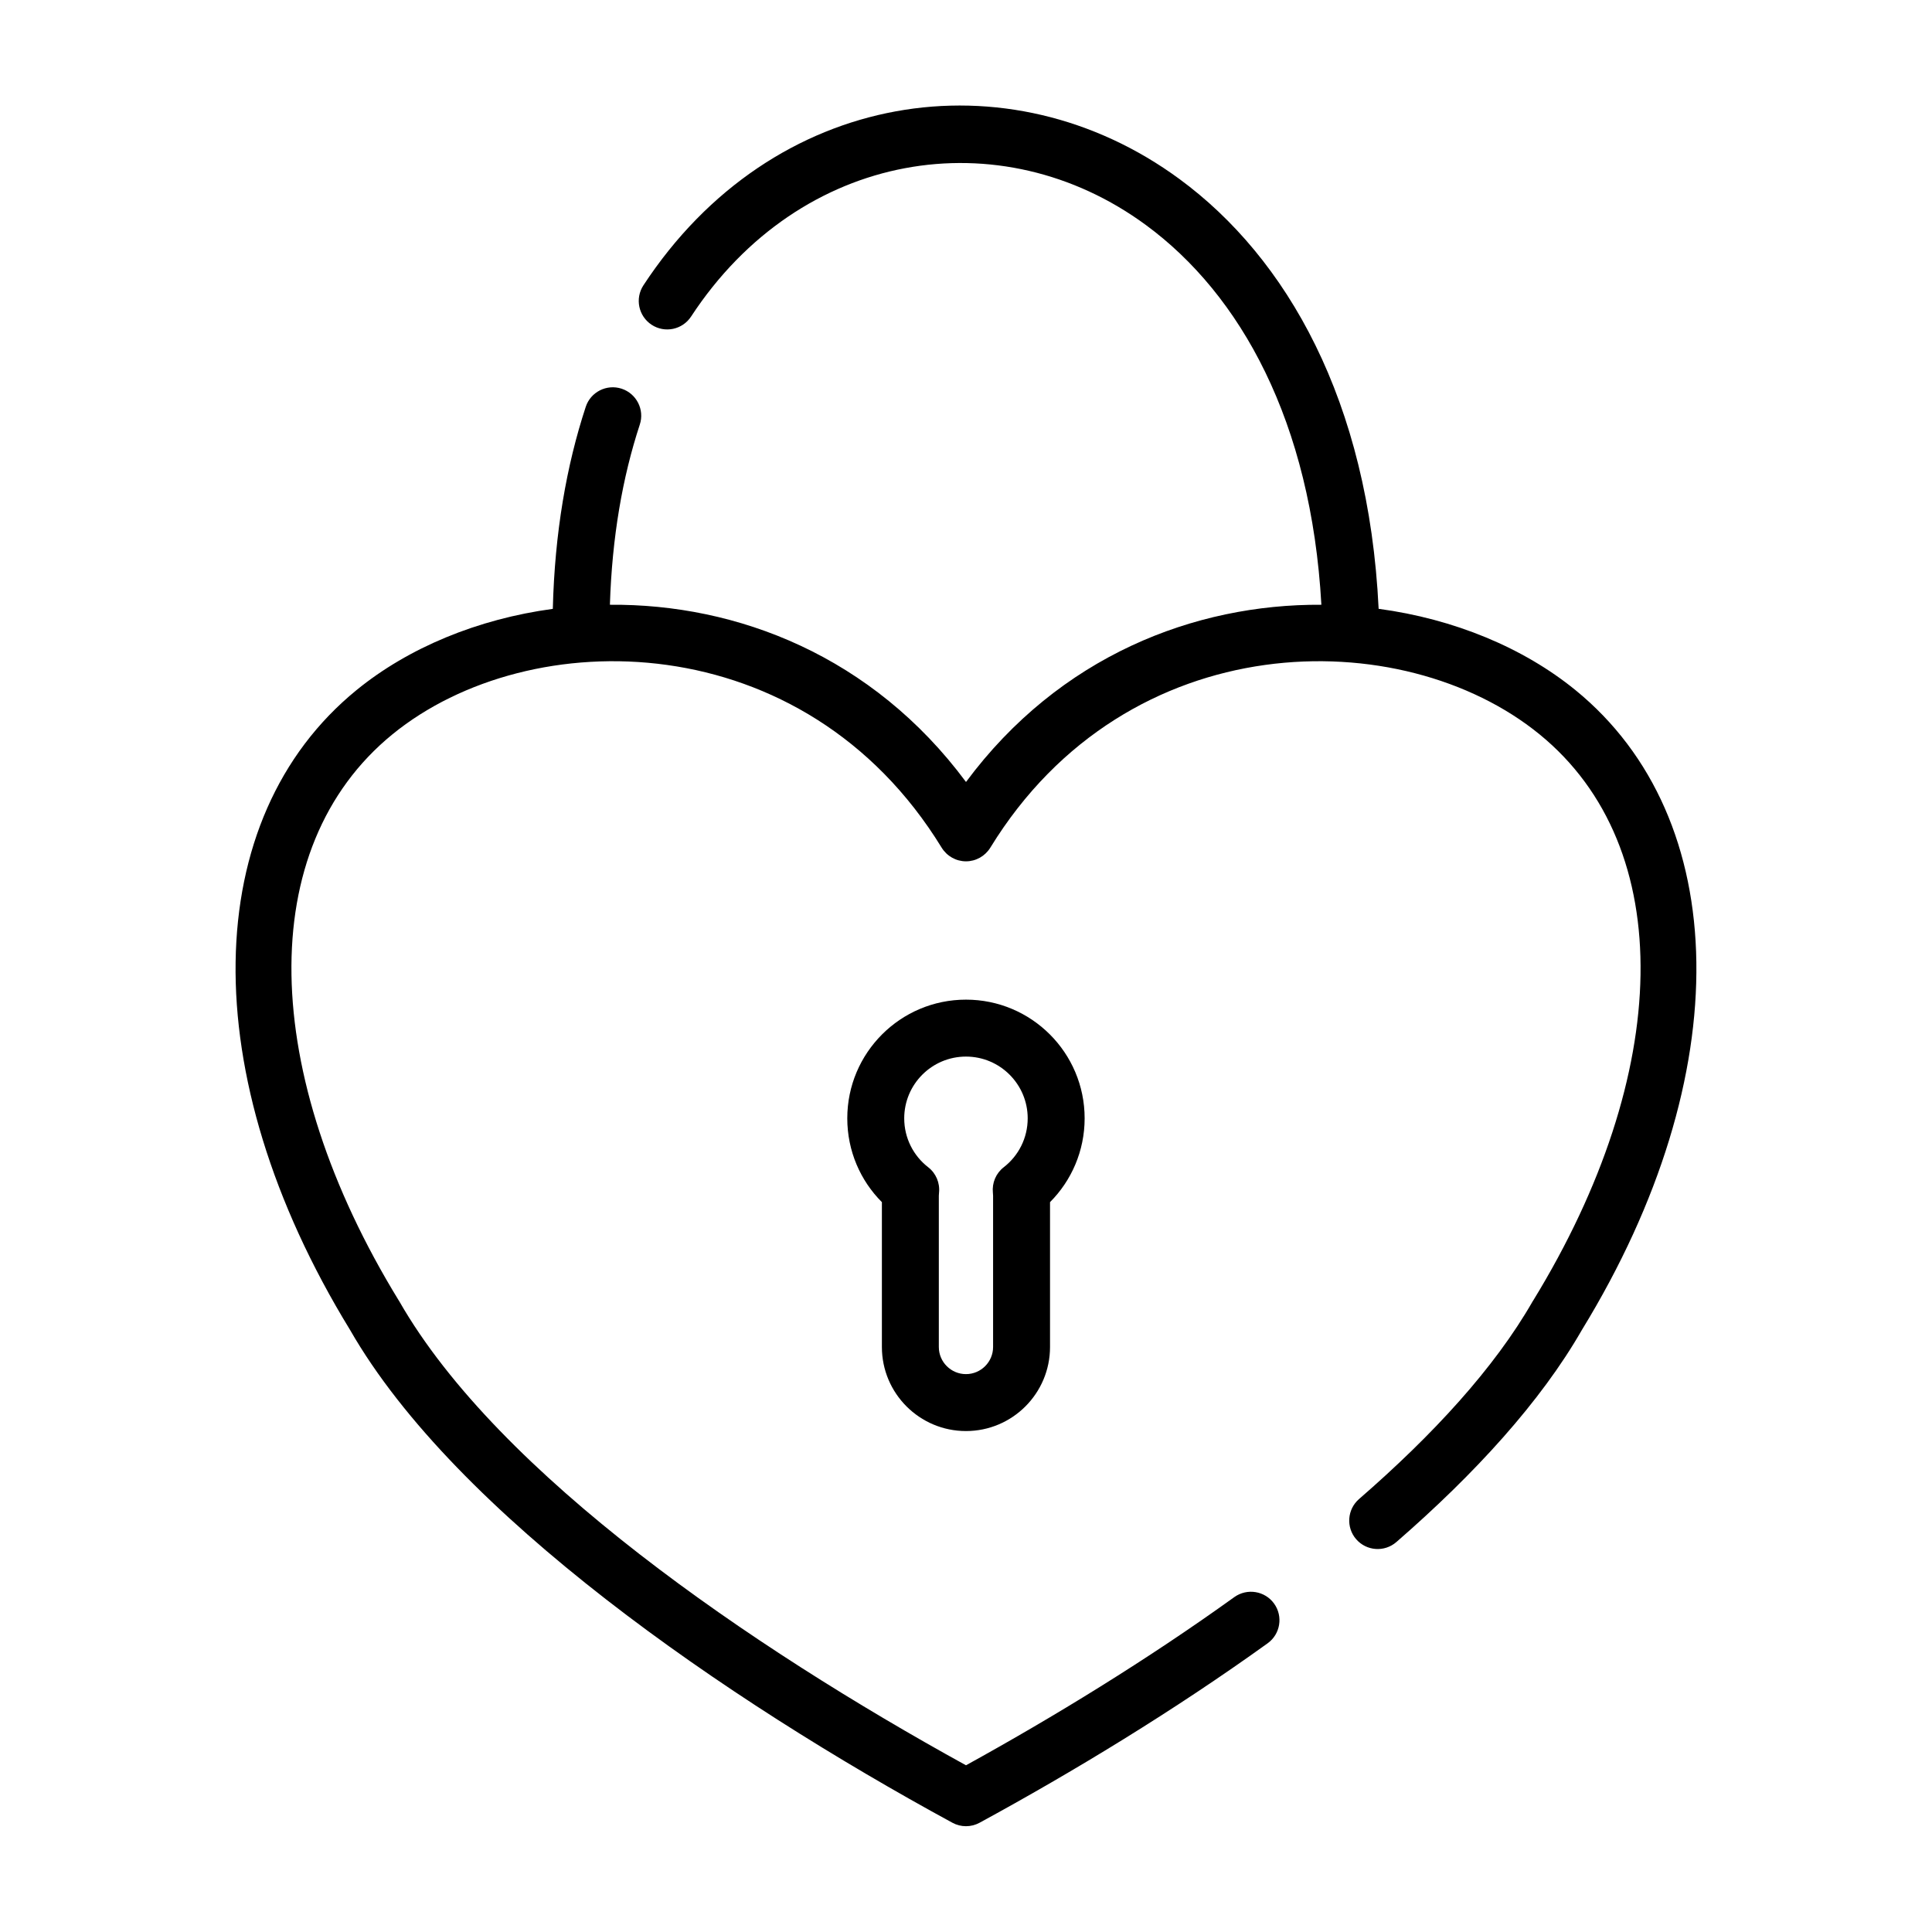 <?xml version="1.0" encoding="UTF-8"?>
<!-- Uploaded to: ICON Repo, www.iconrepo.com, Generator: ICON Repo Mixer Tools -->
<svg fill="#000000" width="800px" height="800px" version="1.1" viewBox="144 144 512 512" xmlns="http://www.w3.org/2000/svg">
 <g fill-rule="evenodd">
  <path d="m494.18 304.27c-2.723-48.555-21.395-82.199-46.523-100.65-38.449-28.242-91.52-19.992-120.52 24.277-2.285 3.481-6.961 4.457-10.441 2.176-3.492-2.285-4.469-6.961-2.188-10.457 34.18-52.141 96.797-61.43 142.07-28.164 28.355 20.828 50.129 58.68 52.773 113.89 19.949 2.68 38.34 10.281 52.176 21.555 41.582 33.914 43.25 101.71 1.703 169.53-10.914 19.035-28.34 38.133-49.188 56.238-3.148 2.723-7.902 2.394-10.641-0.754-2.723-3.133-2.394-7.906 0.754-10.645 19.477-16.91 35.867-34.652 46.051-52.457l0.129-0.191c36.793-60.016 38.445-120.02 1.652-150.02-36.402-29.695-109.15-29.332-145.55 30.055-1.387 2.234-3.809 3.606-6.438 3.606s-5.055-1.371-6.441-3.606c-36.398-59.387-109.15-59.75-145.55-30.055-36.793 30.008-35.125 90.008 1.656 150.02l0.125 0.191c26.309 46.004 93.363 91.723 150.21 123.01 23.172-12.77 48.004-27.945 71.113-44.574 3.387-2.422 8.109-1.652 10.535 1.719 2.438 3.383 1.668 8.105-1.719 10.531-24.844 17.871-51.609 34.102-76.324 47.547-2.254 1.227-4.961 1.227-7.211 0-59.938-32.59-131.62-81.742-159.64-130.63-41.535-67.809-39.867-135.6 1.715-169.52 13.793-11.258 32.133-18.844 52.035-21.539 0.504-20.168 3.621-38.004 8.723-53.527 1.289-3.953 5.555-6.109 9.508-4.82 3.969 1.309 6.125 5.574 4.816 9.527-4.566 13.887-7.352 29.805-7.918 47.734 33.676-0.281 69.574 13.543 94.371 46.965 24.75-33.359 60.551-47.184 94.18-46.965z"/>
  <path d="m377.71 462.58c-5.68-5.68-9.172-13.547-9.172-22.211 0-17.363 14.09-31.453 31.453-31.453 17.359 0 31.449 14.09 31.449 31.453 0 8.664-3.508 16.531-9.172 22.211v38.387c0 12.293-9.984 22.277-22.277 22.277-12.293 0-22.281-9.984-22.281-22.277zm15.141-2.492c0.273-2.613-0.812-5.172-2.883-6.766-3.863-3-6.34-7.68-6.34-12.953 0-9.02 7.324-16.363 16.363-16.363 9.035 0 16.359 7.344 16.359 16.363 0 5.273-2.473 9.953-6.34 12.953-2.07 1.594-3.152 4.152-2.883 6.766 0.035 0.254 0.051 0.523 0.051 0.781v40.098c0 3.965-3.223 7.188-7.188 7.188-3.969 0-7.191-3.223-7.191-7.188v-40.098c0-0.258 0.02-0.527 0.051-0.781z"/>
 </g>
</svg>